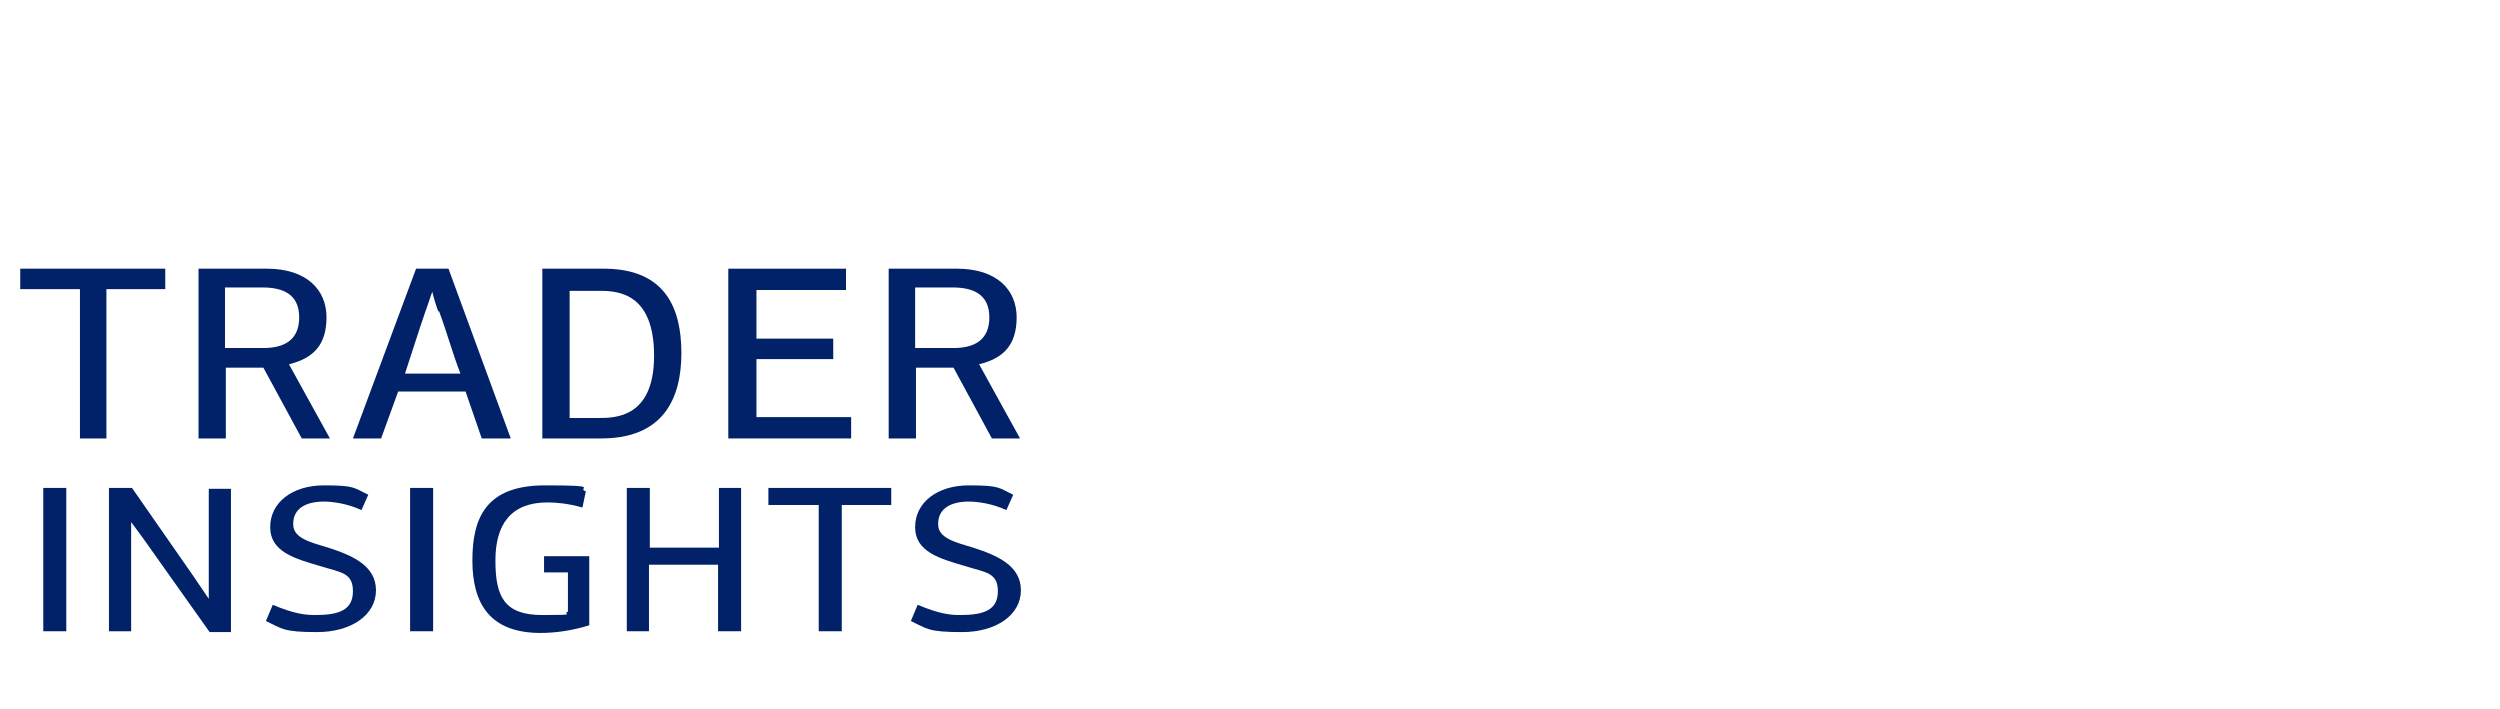 <?xml version="1.0" encoding="UTF-8"?>
<svg xmlns="http://www.w3.org/2000/svg" width="455" height="129" version="1.1" viewBox="0 0 455 129">
  <defs>
    <style>
      .cls-1 {
        fill: #fff;
      }

      .cls-2 {
        fill: #012169;
      }
    </style>
  </defs>
  <!-- Generator: Adobe Illustrator 28.7.1, SVG Export Plug-In . SVG Version: 1.2.0 Build 142)  -->
  <g>
    <g id="Layer_1">
      <g id="Layer_1-2" data-name="Layer_1">
        <g>
          <rect class="cls-1" width="455" height="129"/>
          <g>
            <g id="trader">
              <g>
                <path class="cls-2" d="M14.552,79.798v-27.171H3.684v-3.726h26.394v3.726h-10.713v27.171s-4.813,0-4.813,0Z"/>
                <path class="cls-2" d="M52.591,66.29l7.453,13.508h-5.124l-6.987-12.887h-6.831v12.887h-4.968v-30.897h12.421c7.297,0,10.868,3.882,10.868,8.85s-2.329,7.453-6.831,8.539ZM47.933,63.34c3.726,0,6.521-1.397,6.521-5.589s-2.95-5.434-6.676-5.434h-6.831v11.024s6.987,0,6.987,0Z"/>
                <path class="cls-2" d="M87.68,79.798l-2.95-8.539h-12.266c-.621,1.708-1.087,2.95-3.105,8.539h-5.124l11.489-30.897h5.9l11.334,30.897h-5.279ZM79.762,56.664c-.311-.776-.932-2.795-1.087-3.571h0c-.311.776-.932,2.795-1.242,3.571-1.397,4.037-2.329,7.142-3.726,11.334h10.092c-1.553-4.037-2.329-7.142-3.882-11.334h-.155Z"/>
                <path class="cls-2" d="M98.704,79.798v-30.897h11.179c11.179,0,14.129,7.142,14.129,15.371s-3.26,15.526-14.595,15.526c0,0-10.713,0-10.713,0ZM103.672,52.782v23.289h5.279c2.95,0,10.092,0,10.092-11.334s-6.521-11.8-9.781-11.8h-5.589s0-.155,0-.155Z"/>
                <path class="cls-2" d="M132.551,79.798v-30.897h21.426v3.882h-16.302v8.85h13.973v3.726h-13.973v10.558h17.234v3.882h-22.358v0Z"/>
                <path class="cls-2" d="M178.197,66.29l7.453,13.508h-5.124l-6.987-12.887h-6.831v12.887h-4.968v-30.897h12.421c7.297,0,10.868,3.882,10.868,8.85s-2.329,7.453-6.831,8.539h0ZM173.54,63.34c3.726,0,6.521-1.397,6.521-5.589s-2.95-5.434-6.676-5.434h-6.831v11.024s6.987,0,6.987,0Z"/>
              </g>
            </g>
            <g id="insights">
              <g>
                <path class="cls-2" d="M7.876,114.887v-26.084h4.192v26.084h-4.192Z"/>
                <path class="cls-2" d="M23.868,94.858v20.029h-4.037v-26.084h4.192l11.024,15.837,2.95,4.347h0v-20.029h4.037v26.084h-3.882l-12.11-17.079c-.776-1.087-1.397-1.863-2.174-2.95h0v-.155h-0Z"/>
                <path class="cls-2" d="M53.368,95.479c0,2.484,3.26,3.26,6.366,4.192,4.347,1.397,8.695,3.26,8.695,7.763s-4.503,7.608-10.713,7.608-6.366-.621-9.316-2.018l1.242-2.95c4.037,1.708,6.055,1.863,7.763,1.863,4.347,0,6.831-.932,6.831-4.347s-2.329-3.416-5.745-4.503c-4.813-1.397-9.316-2.639-9.316-7.142s4.037-7.608,9.781-7.608,5.434.466,8.074,1.708l-1.242,2.795c-2.639-1.242-5.434-1.553-6.831-1.553-3.26,0-5.589,1.242-5.589,4.037,0,0,0,.155,0,.155Z"/>
                <path class="cls-2" d="M74.638,114.887v-26.084h4.192v26.084h-4.192Z"/>
                <path class="cls-2" d="M99.17,101.224h8.074v12.576c-2.95.932-6.055,1.397-8.85,1.397-9.316,0-12.421-5.434-12.421-13.197s2.484-13.663,13.197-13.663,5.589.466,7.453,1.087l-.621,2.95c-2.639-.776-4.968-.932-6.366-.932-6.676,0-9.471,4.037-9.471,10.558s1.553,9.937,8.539,9.937,3.416-.155,4.658-.621v-7.142h-4.347v-2.95s.155,0,.155,0Z"/>
                <path class="cls-2" d="M130.688,114.887v-12.11h-12.576v12.11h-4.037v-26.084h4.192v10.868h12.576v-10.868h4.037v26.084h-4.192 0Z"/>
                <path class="cls-2" d="M149.008,114.887v-22.979h-9.16v-3.105h22.358v3.105h-9.005v22.979h-4.192 0Z"/>
                <path class="cls-2" d="M170.745,95.479c0,2.484,3.26,3.26,6.366,4.192,4.347,1.397,8.695,3.26,8.695,7.763s-4.503,7.608-10.713,7.608-6.366-.621-9.316-2.018l1.242-2.95c4.037,1.708,6.055,1.863,7.763,1.863,4.347,0,6.831-.932,6.831-4.347s-2.329-3.416-5.745-4.503c-4.813-1.397-9.316-2.639-9.316-7.142s4.037-7.608,9.781-7.608,5.434.466,8.074,1.708l-1.242,2.795c-2.639-1.242-5.434-1.553-6.831-1.553-3.26,0-5.589,1.242-5.589,4.037v.155h-0Z"/>
              </g>
            </g>
          </g>
        </g>
      </g>
    </g>
  </g>
</svg>